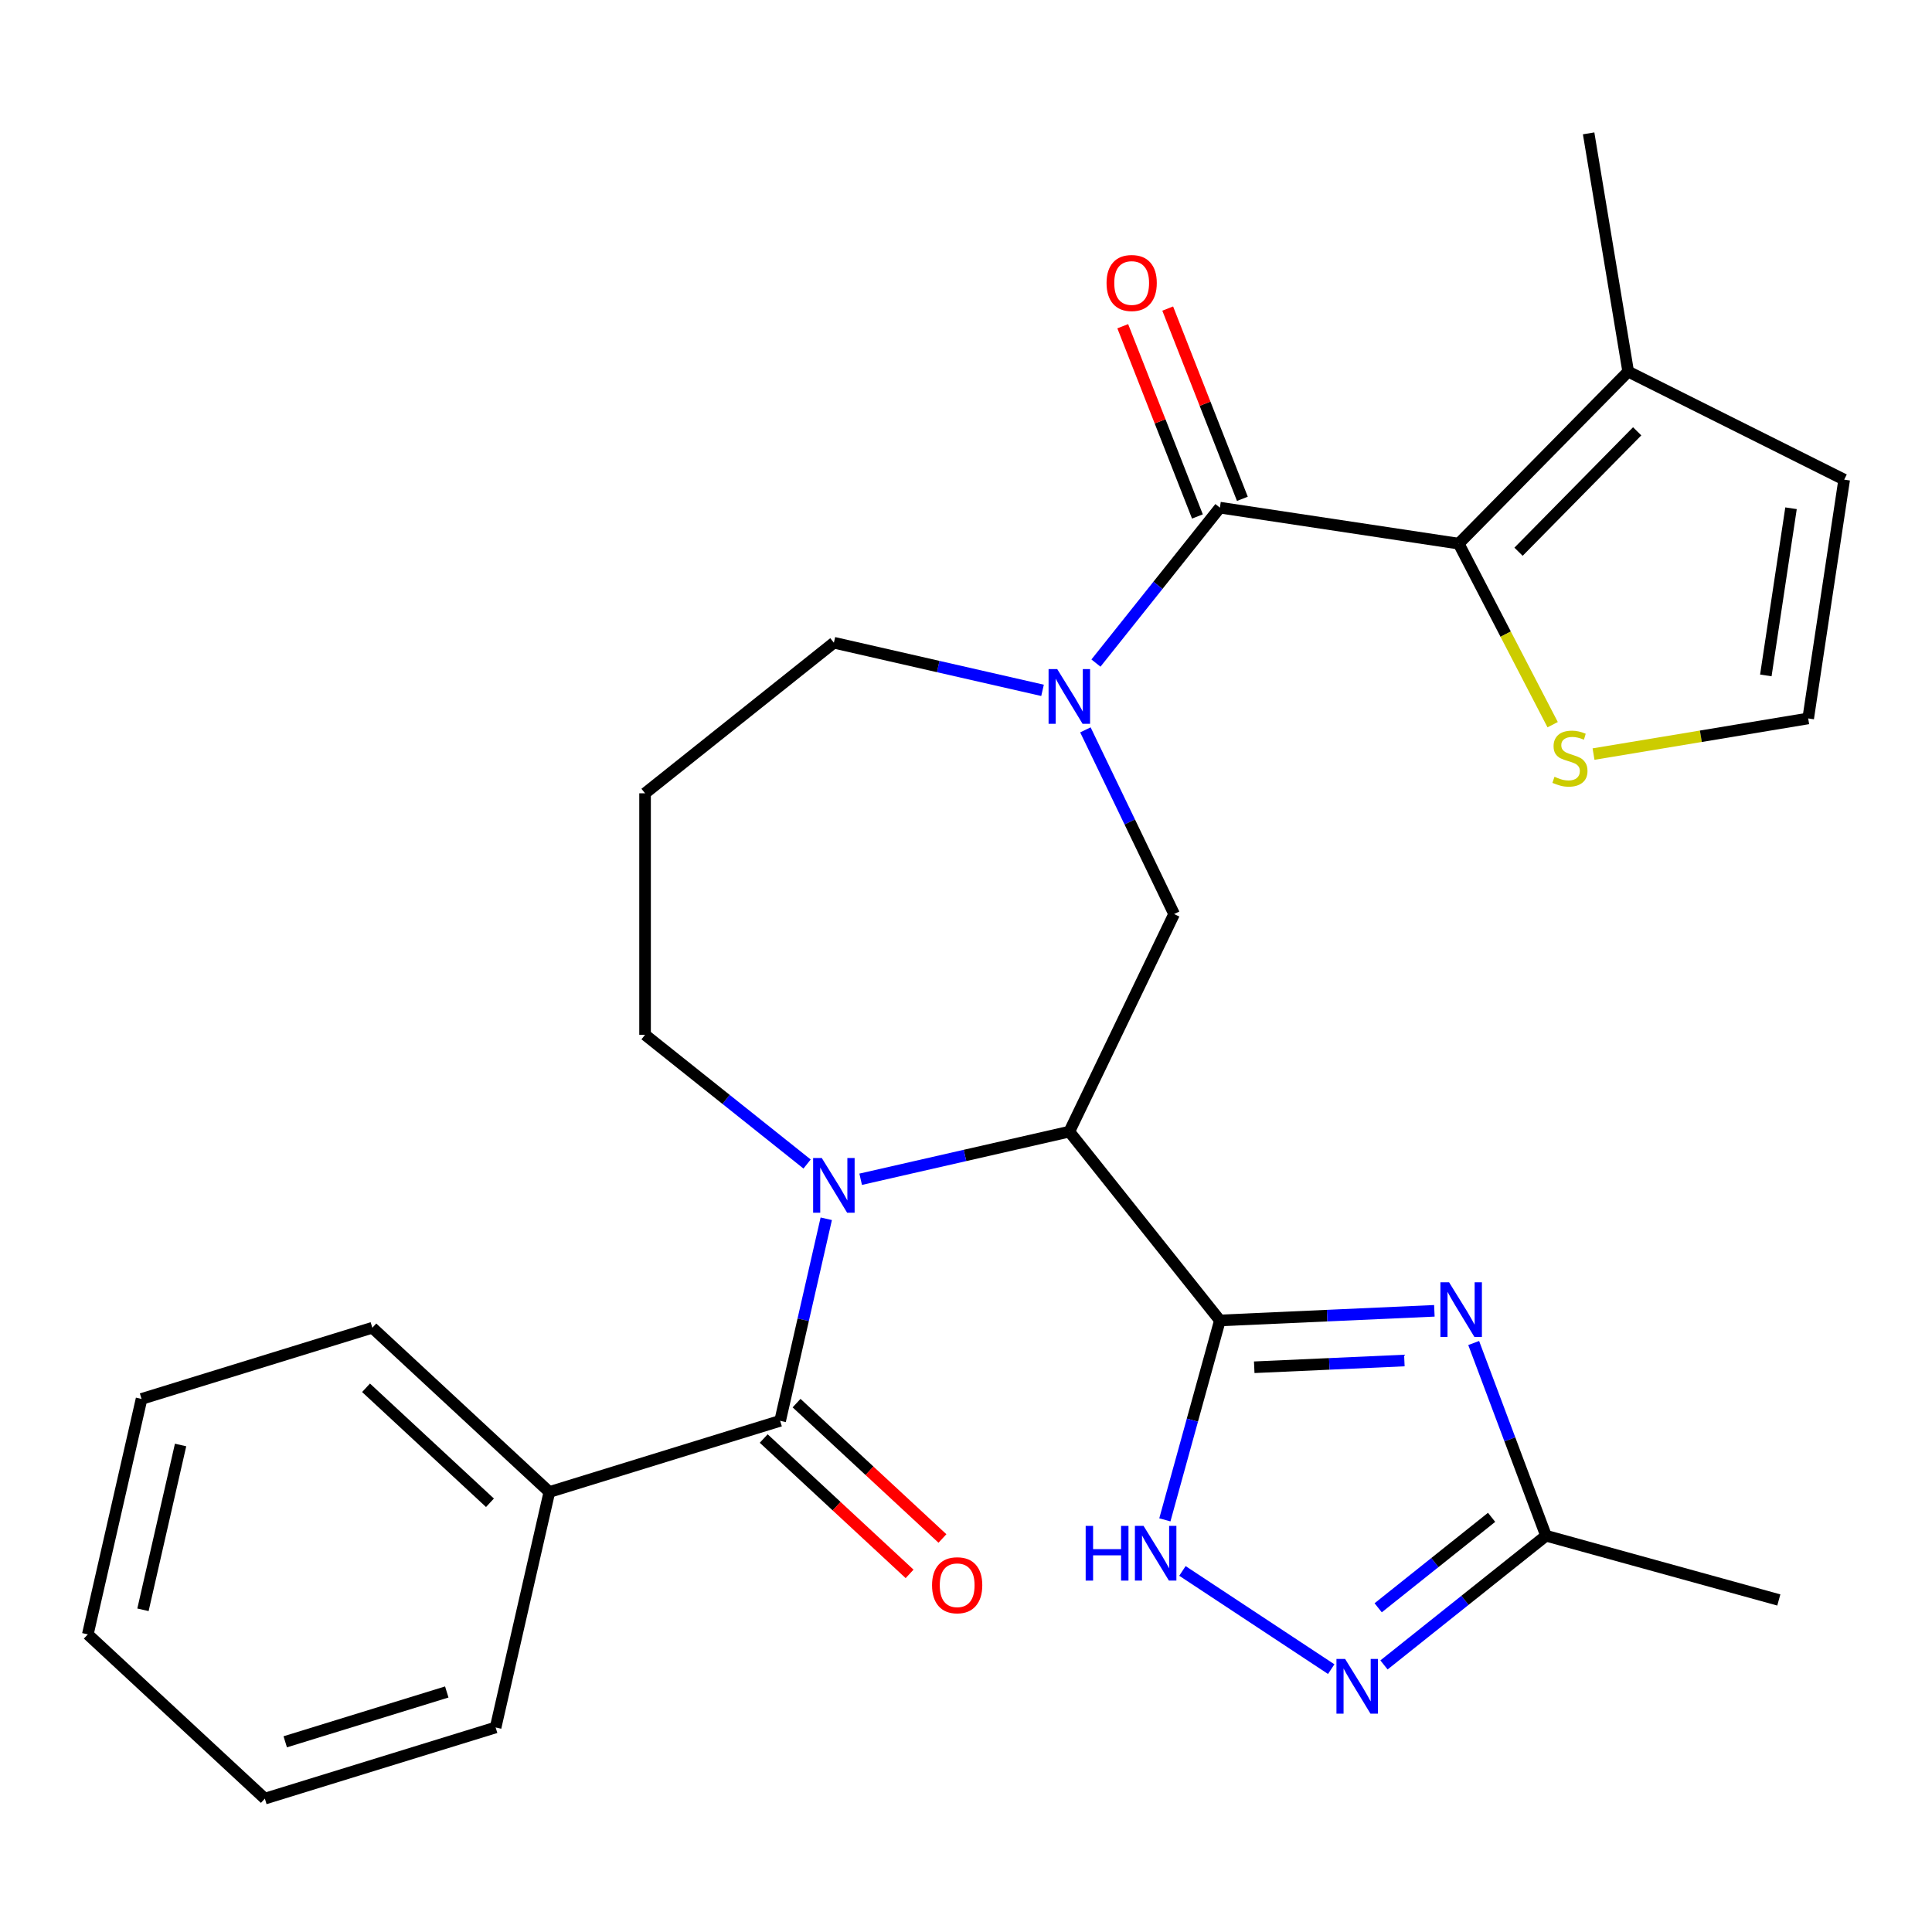 <?xml version='1.0' encoding='iso-8859-1'?>
<svg version='1.1' baseProfile='full'
              xmlns='http://www.w3.org/2000/svg'
                      xmlns:rdkit='http://www.rdkit.org/xml'
                      xmlns:xlink='http://www.w3.org/1999/xlink'
                  xml:space='preserve'
width='1000px' height='1000px' viewBox='0 0 1000 1000'>
<!-- END OF HEADER -->
<rect style='opacity:1.0;fill:#FFFFFF;stroke:none' width='1000' height='1000' x='0' y='0'> </rect>
<path class='bond-0' d='M 631.417,683.462 L 553.48,585.732' style='fill:none;fill-rule:evenodd;stroke:#000000;stroke-width:6px;stroke-linecap:butt;stroke-linejoin:miter;stroke-opacity:1' />
<path class='bond-2' d='M 631.417,683.462 L 686.922,680.969' style='fill:none;fill-rule:evenodd;stroke:#000000;stroke-width:6px;stroke-linecap:butt;stroke-linejoin:miter;stroke-opacity:1' />
<path class='bond-2' d='M 686.922,680.969 L 742.427,678.477' style='fill:none;fill-rule:evenodd;stroke:#0000FF;stroke-width:6px;stroke-linecap:butt;stroke-linejoin:miter;stroke-opacity:1' />
<path class='bond-2' d='M 649.19,707.689 L 688.044,705.945' style='fill:none;fill-rule:evenodd;stroke:#000000;stroke-width:6px;stroke-linecap:butt;stroke-linejoin:miter;stroke-opacity:1' />
<path class='bond-2' d='M 688.044,705.945 L 726.897,704.2' style='fill:none;fill-rule:evenodd;stroke:#0000FF;stroke-width:6px;stroke-linecap:butt;stroke-linejoin:miter;stroke-opacity:1' />
<path class='bond-7' d='M 631.417,683.462 L 617.175,735.068' style='fill:none;fill-rule:evenodd;stroke:#000000;stroke-width:6px;stroke-linecap:butt;stroke-linejoin:miter;stroke-opacity:1' />
<path class='bond-7' d='M 617.175,735.068 L 602.932,786.674' style='fill:none;fill-rule:evenodd;stroke:#0000FF;stroke-width:6px;stroke-linecap:butt;stroke-linejoin:miter;stroke-opacity:1' />
<path class='bond-1' d='M 553.48,585.732 L 499.479,598.058' style='fill:none;fill-rule:evenodd;stroke:#000000;stroke-width:6px;stroke-linecap:butt;stroke-linejoin:miter;stroke-opacity:1' />
<path class='bond-1' d='M 499.479,598.058 L 445.478,610.383' style='fill:none;fill-rule:evenodd;stroke:#0000FF;stroke-width:6px;stroke-linecap:butt;stroke-linejoin:miter;stroke-opacity:1' />
<path class='bond-8' d='M 553.48,585.732 L 607.716,473.11' style='fill:none;fill-rule:evenodd;stroke:#000000;stroke-width:6px;stroke-linecap:butt;stroke-linejoin:miter;stroke-opacity:1' />
<path class='bond-6' d='M 427.668,630.833 L 415.733,683.124' style='fill:none;fill-rule:evenodd;stroke:#0000FF;stroke-width:6px;stroke-linecap:butt;stroke-linejoin:miter;stroke-opacity:1' />
<path class='bond-6' d='M 415.733,683.124 L 403.798,735.415' style='fill:none;fill-rule:evenodd;stroke:#000000;stroke-width:6px;stroke-linecap:butt;stroke-linejoin:miter;stroke-opacity:1' />
<path class='bond-18' d='M 417.748,602.491 L 375.815,569.051' style='fill:none;fill-rule:evenodd;stroke:#0000FF;stroke-width:6px;stroke-linecap:butt;stroke-linejoin:miter;stroke-opacity:1' />
<path class='bond-18' d='M 375.815,569.051 L 333.883,535.611' style='fill:none;fill-rule:evenodd;stroke:#000000;stroke-width:6px;stroke-linecap:butt;stroke-linejoin:miter;stroke-opacity:1' />
<path class='bond-10' d='M 762.779,695.139 L 781.497,745.012' style='fill:none;fill-rule:evenodd;stroke:#0000FF;stroke-width:6px;stroke-linecap:butt;stroke-linejoin:miter;stroke-opacity:1' />
<path class='bond-10' d='M 781.497,745.012 L 800.214,794.884' style='fill:none;fill-rule:evenodd;stroke:#000000;stroke-width:6px;stroke-linecap:butt;stroke-linejoin:miter;stroke-opacity:1' />
<path class='bond-3' d='M 631.417,262.758 L 599.341,302.981' style='fill:none;fill-rule:evenodd;stroke:#000000;stroke-width:6px;stroke-linecap:butt;stroke-linejoin:miter;stroke-opacity:1' />
<path class='bond-3' d='M 599.341,302.981 L 567.264,343.203' style='fill:none;fill-rule:evenodd;stroke:#0000FF;stroke-width:6px;stroke-linecap:butt;stroke-linejoin:miter;stroke-opacity:1' />
<path class='bond-5' d='M 631.417,262.758 L 755.022,281.389' style='fill:none;fill-rule:evenodd;stroke:#000000;stroke-width:6px;stroke-linecap:butt;stroke-linejoin:miter;stroke-opacity:1' />
<path class='bond-14' d='M 643.053,258.192 L 623.729,208.954' style='fill:none;fill-rule:evenodd;stroke:#000000;stroke-width:6px;stroke-linecap:butt;stroke-linejoin:miter;stroke-opacity:1' />
<path class='bond-14' d='M 623.729,208.954 L 604.404,159.716' style='fill:none;fill-rule:evenodd;stroke:#FF0000;stroke-width:6px;stroke-linecap:butt;stroke-linejoin:miter;stroke-opacity:1' />
<path class='bond-14' d='M 619.781,267.325 L 600.456,218.088' style='fill:none;fill-rule:evenodd;stroke:#000000;stroke-width:6px;stroke-linecap:butt;stroke-linejoin:miter;stroke-opacity:1' />
<path class='bond-14' d='M 600.456,218.088 L 581.132,168.85' style='fill:none;fill-rule:evenodd;stroke:#FF0000;stroke-width:6px;stroke-linecap:butt;stroke-linejoin:miter;stroke-opacity:1' />
<path class='bond-4' d='M 561.804,377.773 L 584.76,425.442' style='fill:none;fill-rule:evenodd;stroke:#0000FF;stroke-width:6px;stroke-linecap:butt;stroke-linejoin:miter;stroke-opacity:1' />
<path class='bond-4' d='M 584.76,425.442 L 607.716,473.11' style='fill:none;fill-rule:evenodd;stroke:#000000;stroke-width:6px;stroke-linecap:butt;stroke-linejoin:miter;stroke-opacity:1' />
<path class='bond-19' d='M 539.615,357.324 L 485.614,344.998' style='fill:none;fill-rule:evenodd;stroke:#0000FF;stroke-width:6px;stroke-linecap:butt;stroke-linejoin:miter;stroke-opacity:1' />
<path class='bond-19' d='M 485.614,344.998 L 431.613,332.673' style='fill:none;fill-rule:evenodd;stroke:#000000;stroke-width:6px;stroke-linecap:butt;stroke-linejoin:miter;stroke-opacity:1' />
<path class='bond-11' d='M 755.022,281.389 L 842.747,192.341' style='fill:none;fill-rule:evenodd;stroke:#000000;stroke-width:6px;stroke-linecap:butt;stroke-linejoin:miter;stroke-opacity:1' />
<path class='bond-11' d='M 785.99,285.577 L 847.398,223.243' style='fill:none;fill-rule:evenodd;stroke:#000000;stroke-width:6px;stroke-linecap:butt;stroke-linejoin:miter;stroke-opacity:1' />
<path class='bond-12' d='M 755.022,281.389 L 779.337,328.241' style='fill:none;fill-rule:evenodd;stroke:#000000;stroke-width:6px;stroke-linecap:butt;stroke-linejoin:miter;stroke-opacity:1' />
<path class='bond-12' d='M 779.337,328.241 L 803.653,375.093' style='fill:none;fill-rule:evenodd;stroke:#CCCC00;stroke-width:6px;stroke-linecap:butt;stroke-linejoin:miter;stroke-opacity:1' />
<path class='bond-15' d='M 395.295,744.578 L 433.049,779.608' style='fill:none;fill-rule:evenodd;stroke:#000000;stroke-width:6px;stroke-linecap:butt;stroke-linejoin:miter;stroke-opacity:1' />
<path class='bond-15' d='M 433.049,779.608 L 470.803,814.639' style='fill:none;fill-rule:evenodd;stroke:#FF0000;stroke-width:6px;stroke-linecap:butt;stroke-linejoin:miter;stroke-opacity:1' />
<path class='bond-15' d='M 412.3,726.252 L 450.053,761.282' style='fill:none;fill-rule:evenodd;stroke:#000000;stroke-width:6px;stroke-linecap:butt;stroke-linejoin:miter;stroke-opacity:1' />
<path class='bond-15' d='M 450.053,761.282 L 487.807,796.312' style='fill:none;fill-rule:evenodd;stroke:#FF0000;stroke-width:6px;stroke-linecap:butt;stroke-linejoin:miter;stroke-opacity:1' />
<path class='bond-17' d='M 403.798,735.415 L 284.35,772.26' style='fill:none;fill-rule:evenodd;stroke:#000000;stroke-width:6px;stroke-linecap:butt;stroke-linejoin:miter;stroke-opacity:1' />
<path class='bond-9' d='M 612.027,813.111 L 689.035,863.943' style='fill:none;fill-rule:evenodd;stroke:#0000FF;stroke-width:6px;stroke-linecap:butt;stroke-linejoin:miter;stroke-opacity:1' />
<path class='bond-28' d='M 716.35,861.764 L 758.282,828.324' style='fill:none;fill-rule:evenodd;stroke:#0000FF;stroke-width:6px;stroke-linecap:butt;stroke-linejoin:miter;stroke-opacity:1' />
<path class='bond-28' d='M 758.282,828.324 L 800.214,794.884' style='fill:none;fill-rule:evenodd;stroke:#000000;stroke-width:6px;stroke-linecap:butt;stroke-linejoin:miter;stroke-opacity:1' />
<path class='bond-28' d='M 713.342,832.186 L 742.695,808.778' style='fill:none;fill-rule:evenodd;stroke:#0000FF;stroke-width:6px;stroke-linecap:butt;stroke-linejoin:miter;stroke-opacity:1' />
<path class='bond-28' d='M 742.695,808.778 L 772.047,785.37' style='fill:none;fill-rule:evenodd;stroke:#000000;stroke-width:6px;stroke-linecap:butt;stroke-linejoin:miter;stroke-opacity:1' />
<path class='bond-22' d='M 800.214,794.884 L 920.711,828.139' style='fill:none;fill-rule:evenodd;stroke:#000000;stroke-width:6px;stroke-linecap:butt;stroke-linejoin:miter;stroke-opacity:1' />
<path class='bond-16' d='M 842.747,192.341 L 954.545,248.256' style='fill:none;fill-rule:evenodd;stroke:#000000;stroke-width:6px;stroke-linecap:butt;stroke-linejoin:miter;stroke-opacity:1' />
<path class='bond-21' d='M 842.747,192.341 L 822.27,69.029' style='fill:none;fill-rule:evenodd;stroke:#000000;stroke-width:6px;stroke-linecap:butt;stroke-linejoin:miter;stroke-opacity:1' />
<path class='bond-13' d='M 824.808,390.311 L 880.361,381.086' style='fill:none;fill-rule:evenodd;stroke:#CCCC00;stroke-width:6px;stroke-linecap:butt;stroke-linejoin:miter;stroke-opacity:1' />
<path class='bond-13' d='M 880.361,381.086 L 935.915,371.861' style='fill:none;fill-rule:evenodd;stroke:#000000;stroke-width:6px;stroke-linecap:butt;stroke-linejoin:miter;stroke-opacity:1' />
<path class='bond-30' d='M 935.915,371.861 L 954.545,248.256' style='fill:none;fill-rule:evenodd;stroke:#000000;stroke-width:6px;stroke-linecap:butt;stroke-linejoin:miter;stroke-opacity:1' />
<path class='bond-30' d='M 913.989,349.594 L 927.03,263.07' style='fill:none;fill-rule:evenodd;stroke:#000000;stroke-width:6px;stroke-linecap:butt;stroke-linejoin:miter;stroke-opacity:1' />
<path class='bond-23' d='M 284.35,772.26 L 192.718,687.237' style='fill:none;fill-rule:evenodd;stroke:#000000;stroke-width:6px;stroke-linecap:butt;stroke-linejoin:miter;stroke-opacity:1' />
<path class='bond-23' d='M 253.601,777.833 L 189.458,718.317' style='fill:none;fill-rule:evenodd;stroke:#000000;stroke-width:6px;stroke-linecap:butt;stroke-linejoin:miter;stroke-opacity:1' />
<path class='bond-24' d='M 284.35,772.26 L 256.534,894.127' style='fill:none;fill-rule:evenodd;stroke:#000000;stroke-width:6px;stroke-linecap:butt;stroke-linejoin:miter;stroke-opacity:1' />
<path class='bond-20' d='M 333.883,535.611 L 333.883,410.61' style='fill:none;fill-rule:evenodd;stroke:#000000;stroke-width:6px;stroke-linecap:butt;stroke-linejoin:miter;stroke-opacity:1' />
<path class='bond-29' d='M 431.613,332.673 L 333.883,410.61' style='fill:none;fill-rule:evenodd;stroke:#000000;stroke-width:6px;stroke-linecap:butt;stroke-linejoin:miter;stroke-opacity:1' />
<path class='bond-26' d='M 192.718,687.237 L 73.27,724.082' style='fill:none;fill-rule:evenodd;stroke:#000000;stroke-width:6px;stroke-linecap:butt;stroke-linejoin:miter;stroke-opacity:1' />
<path class='bond-25' d='M 256.534,894.127 L 137.087,930.971' style='fill:none;fill-rule:evenodd;stroke:#000000;stroke-width:6px;stroke-linecap:butt;stroke-linejoin:miter;stroke-opacity:1' />
<path class='bond-25' d='M 231.248,875.764 L 147.635,901.555' style='fill:none;fill-rule:evenodd;stroke:#000000;stroke-width:6px;stroke-linecap:butt;stroke-linejoin:miter;stroke-opacity:1' />
<path class='bond-27' d='M 137.087,930.971 L 45.455,845.949' style='fill:none;fill-rule:evenodd;stroke:#000000;stroke-width:6px;stroke-linecap:butt;stroke-linejoin:miter;stroke-opacity:1' />
<path class='bond-31' d='M 73.27,724.082 L 45.455,845.949' style='fill:none;fill-rule:evenodd;stroke:#000000;stroke-width:6px;stroke-linecap:butt;stroke-linejoin:miter;stroke-opacity:1' />
<path class='bond-31' d='M 93.471,747.925 L 74,833.232' style='fill:none;fill-rule:evenodd;stroke:#000000;stroke-width:6px;stroke-linecap:butt;stroke-linejoin:miter;stroke-opacity:1' />
<path  class='atom-2' d='M 425.353 599.388
L 434.633 614.388
Q 435.553 615.868, 437.033 618.548
Q 438.513 621.228, 438.593 621.388
L 438.593 599.388
L 442.353 599.388
L 442.353 627.708
L 438.473 627.708
L 428.513 611.308
Q 427.353 609.388, 426.113 607.188
Q 424.913 604.988, 424.553 604.308
L 424.553 627.708
L 420.873 627.708
L 420.873 599.388
L 425.353 599.388
' fill='#0000FF'/>
<path  class='atom-3' d='M 750.032 663.694
L 759.312 678.694
Q 760.232 680.174, 761.712 682.854
Q 763.192 685.534, 763.272 685.694
L 763.272 663.694
L 767.032 663.694
L 767.032 692.014
L 763.152 692.014
L 753.192 675.614
Q 752.032 673.694, 750.792 671.494
Q 749.592 669.294, 749.232 668.614
L 749.232 692.014
L 745.552 692.014
L 745.552 663.694
L 750.032 663.694
' fill='#0000FF'/>
<path  class='atom-5' d='M 547.22 346.328
L 556.5 361.328
Q 557.42 362.808, 558.9 365.488
Q 560.38 368.168, 560.46 368.328
L 560.46 346.328
L 564.22 346.328
L 564.22 374.648
L 560.34 374.648
L 550.38 358.248
Q 549.22 356.328, 547.98 354.128
Q 546.78 351.928, 546.42 351.248
L 546.42 374.648
L 542.74 374.648
L 542.74 346.328
L 547.22 346.328
' fill='#0000FF'/>
<path  class='atom-8' d='M 561.942 789.799
L 565.782 789.799
L 565.782 801.839
L 580.262 801.839
L 580.262 789.799
L 584.102 789.799
L 584.102 818.119
L 580.262 818.119
L 580.262 805.039
L 565.782 805.039
L 565.782 818.119
L 561.942 818.119
L 561.942 789.799
' fill='#0000FF'/>
<path  class='atom-8' d='M 591.902 789.799
L 601.182 804.799
Q 602.102 806.279, 603.582 808.959
Q 605.062 811.639, 605.142 811.799
L 605.142 789.799
L 608.902 789.799
L 608.902 818.119
L 605.022 818.119
L 595.062 801.719
Q 593.902 799.799, 592.662 797.599
Q 591.462 795.399, 591.102 794.719
L 591.102 818.119
L 587.422 818.119
L 587.422 789.799
L 591.902 789.799
' fill='#0000FF'/>
<path  class='atom-10' d='M 696.225 858.661
L 705.505 873.661
Q 706.425 875.141, 707.905 877.821
Q 709.385 880.501, 709.465 880.661
L 709.465 858.661
L 713.225 858.661
L 713.225 886.981
L 709.345 886.981
L 699.385 870.581
Q 698.225 868.661, 696.985 866.461
Q 695.785 864.261, 695.425 863.581
L 695.425 886.981
L 691.745 886.981
L 691.745 858.661
L 696.225 858.661
' fill='#0000FF'/>
<path  class='atom-13' d='M 804.603 402.058
Q 804.923 402.178, 806.243 402.738
Q 807.563 403.298, 809.003 403.658
Q 810.483 403.978, 811.923 403.978
Q 814.603 403.978, 816.163 402.698
Q 817.723 401.378, 817.723 399.098
Q 817.723 397.538, 816.923 396.578
Q 816.163 395.618, 814.963 395.098
Q 813.763 394.578, 811.763 393.978
Q 809.243 393.218, 807.723 392.498
Q 806.243 391.778, 805.163 390.258
Q 804.123 388.738, 804.123 386.178
Q 804.123 382.618, 806.523 380.418
Q 808.963 378.218, 813.763 378.218
Q 817.043 378.218, 820.763 379.778
L 819.843 382.858
Q 816.443 381.458, 813.883 381.458
Q 811.123 381.458, 809.603 382.618
Q 808.083 383.738, 808.123 385.698
Q 808.123 387.218, 808.883 388.138
Q 809.683 389.058, 810.803 389.578
Q 811.963 390.098, 813.883 390.698
Q 816.443 391.498, 817.963 392.298
Q 819.483 393.098, 820.563 394.738
Q 821.683 396.338, 821.683 399.098
Q 821.683 403.018, 819.043 405.138
Q 816.443 407.218, 812.083 407.218
Q 809.563 407.218, 807.643 406.658
Q 805.763 406.138, 803.523 405.218
L 804.603 402.058
' fill='#CCCC00'/>
<path  class='atom-15' d='M 572.749 146.478
Q 572.749 139.678, 576.109 135.878
Q 579.469 132.078, 585.749 132.078
Q 592.029 132.078, 595.389 135.878
Q 598.749 139.678, 598.749 146.478
Q 598.749 153.358, 595.349 157.278
Q 591.949 161.158, 585.749 161.158
Q 579.509 161.158, 576.109 157.278
Q 572.749 153.398, 572.749 146.478
M 585.749 157.958
Q 590.069 157.958, 592.389 155.078
Q 594.749 152.158, 594.749 146.478
Q 594.749 140.918, 592.389 138.118
Q 590.069 135.278, 585.749 135.278
Q 581.429 135.278, 579.069 138.078
Q 576.749 140.878, 576.749 146.478
Q 576.749 152.198, 579.069 155.078
Q 581.429 157.958, 585.749 157.958
' fill='#FF0000'/>
<path  class='atom-16' d='M 482.43 820.517
Q 482.43 813.717, 485.79 809.917
Q 489.15 806.117, 495.43 806.117
Q 501.71 806.117, 505.07 809.917
Q 508.43 813.717, 508.43 820.517
Q 508.43 827.397, 505.03 831.317
Q 501.63 835.197, 495.43 835.197
Q 489.19 835.197, 485.79 831.317
Q 482.43 827.437, 482.43 820.517
M 495.43 831.997
Q 499.75 831.997, 502.07 829.117
Q 504.43 826.197, 504.43 820.517
Q 504.43 814.957, 502.07 812.157
Q 499.75 809.317, 495.43 809.317
Q 491.11 809.317, 488.75 812.117
Q 486.43 814.917, 486.43 820.517
Q 486.43 826.237, 488.75 829.117
Q 491.11 831.997, 495.43 831.997
' fill='#FF0000'/>
</svg>
